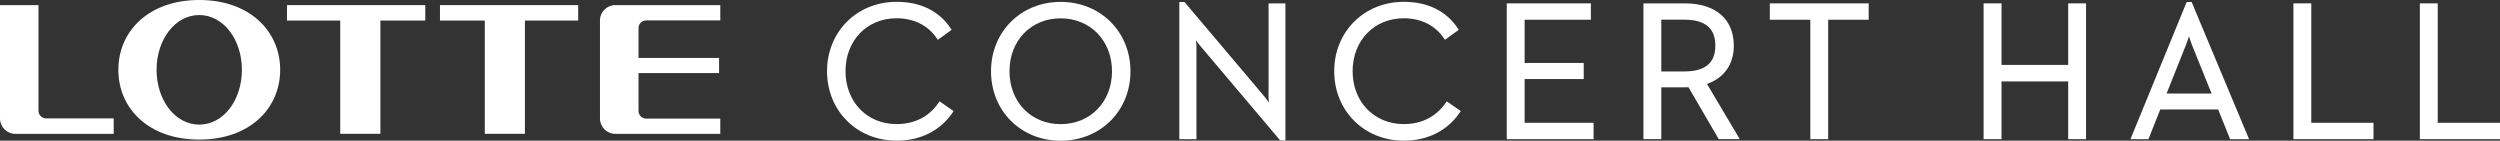 <?xml version="1.0" encoding="UTF-8"?>
<svg id="Layer_2" data-name="Layer 2" xmlns="http://www.w3.org/2000/svg" viewBox="0 0 370.93 20.87">
  <rect x="0" y="0" width="370.93" height="20.87" fill="#333333" stroke="none"/>
  <defs>
    <style>
      .cls-1 {
        fill: #fff;
        stroke-width: 0px;
      }
    </style>
  </defs>
  <g id="Layer_1-2" data-name="Layer 1">
    <g>
      <path class="cls-1" d="m29.56,0c-7.5,0-12,4.63-12,10.36s4.49,10.35,12,10.35,12.01-4.63,12.01-10.35S37.06,0,29.56,0Zm0,18.49c-3.59,0-6.33-3.65-6.33-8.13s2.74-8.13,6.33-8.13,6.33,3.64,6.33,8.13-2.73,8.13-6.33,8.13Z"/>
      <polygon class="cls-1" points="42.58 3.05 50.48 3.05 50.48 19.85 56.44 19.85 56.44 3.05 63.1 3.05 63.1 .76 42.58 .76 42.58 3.05"/>
      <polygon class="cls-1" points="65.28 3.05 71.93 3.05 71.93 19.85 77.88 19.85 77.88 3.05 85.79 3.05 85.79 .76 65.28 .76 65.28 3.05"/>
      <path class="cls-1" d="m5.71,16.43V.76H0v16.82c0,1.26,1.02,2.28,2.27,2.28h14.6v-2.29H6.85c-.63,0-1.14-.51-1.14-1.14Z"/>
      <path class="cls-1" d="m89.02,3.03v14.55c0,1.26,1.02,2.28,2.28,2.28h15.57v-2.26h-10.99c-.64,0-1.14-.51-1.14-1.13v-5.63h11.95v-2.24h-11.95v-4.44c0-.62.5-1.13,1.14-1.13h10.99V.76h-15.57c-1.26,0-2.28,1.01-2.28,2.27Z"/>
    </g>
    <g>
      <path class="cls-1" d="m139.24,15.27c-1.43,2.06-3.56,3.14-6.21,3.14-4.4,0-7.58-3.3-7.58-7.85s3.18-7.85,7.58-7.85c2.55,0,4.66,1.05,5.95,2.96l.17.24,2.05-1.49-.16-.23c-1.71-2.57-4.48-3.92-8.01-3.92-5.88,0-10.32,4.43-10.32,10.3s4.44,10.3,10.32,10.3c3.53,0,6.47-1.47,8.3-4.15l.15-.24-2.08-1.45-.16.24Z"/>
      <path class="cls-1" d="m157.37.28c-5.89,0-10.33,4.43-10.33,10.3s4.43,10.3,10.33,10.3,10.36-4.42,10.36-10.3S163.27.28,157.37.28m0,18.14c-4.4,0-7.59-3.3-7.59-7.85s3.19-7.85,7.59-7.85,7.62,3.31,7.62,7.85-3.21,7.85-7.62,7.85"/>
      <path class="cls-1" d="m188.21,14c0,.36.03.8.05,1.2-.23-.33-.52-.7-.74-.98L175.75.3h-.77v20.35h2.54V7.15c0-.33-.03-.75-.07-1.15.24.33.51.67.74.93l11.76,13.91h.77V.5h-2.5v13.5Z"/>
      <path class="cls-1" d="m214.49,15.27c-1.43,2.06-3.57,3.14-6.21,3.14-4.39,0-7.59-3.3-7.59-7.85s3.2-7.85,7.59-7.85c2.56,0,4.65,1.05,5.95,2.96l.16.24,2.05-1.49-.15-.23c-1.71-2.57-4.48-3.92-8.01-3.92-5.88,0-10.32,4.43-10.32,10.3s4.44,10.3,10.32,10.3c3.53,0,6.47-1.47,8.29-4.15l.17-.24-2.09-1.45-.15.24Z"/>
      <polygon class="cls-1" points="226.21 11.73 234.98 11.73 234.98 9.34 226.21 9.34 226.21 2.93 236.04 2.93 236.04 .5 223.56 .5 223.56 20.65 236.44 20.65 236.44 18.22 226.21 18.22 226.21 11.73"/>
      <path class="cls-1" d="m257.25,6.78c0-3.94-2.71-6.28-7.25-6.28h-6.16v20.14h2.65v-7.68h3.28c.24,0,.51,0,.75-.02l4.49,7.7h3.12l-4.86-8.18c2.56-.92,3.98-2.92,3.98-5.68m-10.76-3.86h3.4c3.11,0,4.62,1.26,4.62,3.86s-1.55,3.82-4.62,3.82h-3.4V2.93Z"/>
      <polygon class="cls-1" points="262.59 2.93 268.6 2.93 268.6 20.65 271.25 20.65 271.25 2.93 277.26 2.93 277.26 .5 262.59 .5 262.59 2.93"/>
      <polygon class="cls-1" points="306.86 9.63 296.97 9.63 296.97 .5 294.31 .5 294.31 20.65 296.97 20.65 296.97 12.08 306.86 12.08 306.86 20.65 309.51 20.65 309.51 .5 306.86 .5 306.86 9.63"/>
      <path class="cls-1" d="m324.44.3l-8.34,20.35h2.67l1.75-4.41h8.59l1.78,4.41h2.81L325.18.3h-.73Zm3.7,13.58h-6.68l2.83-7.1c.18-.43.35-.95.49-1.39.16.47.33,1.01.5,1.41l2.86,7.08Z"/>
      <polygon class="cls-1" points="342.93 .5 340.28 .5 340.28 20.65 352.16 20.65 352.16 18.22 342.93 18.22 342.93 .5"/>
      <polygon class="cls-1" points="361.69 18.22 361.69 .5 359.04 .5 359.04 20.65 370.93 20.65 370.93 18.22 361.69 18.22"/>
    </g>
  </g>
</svg>